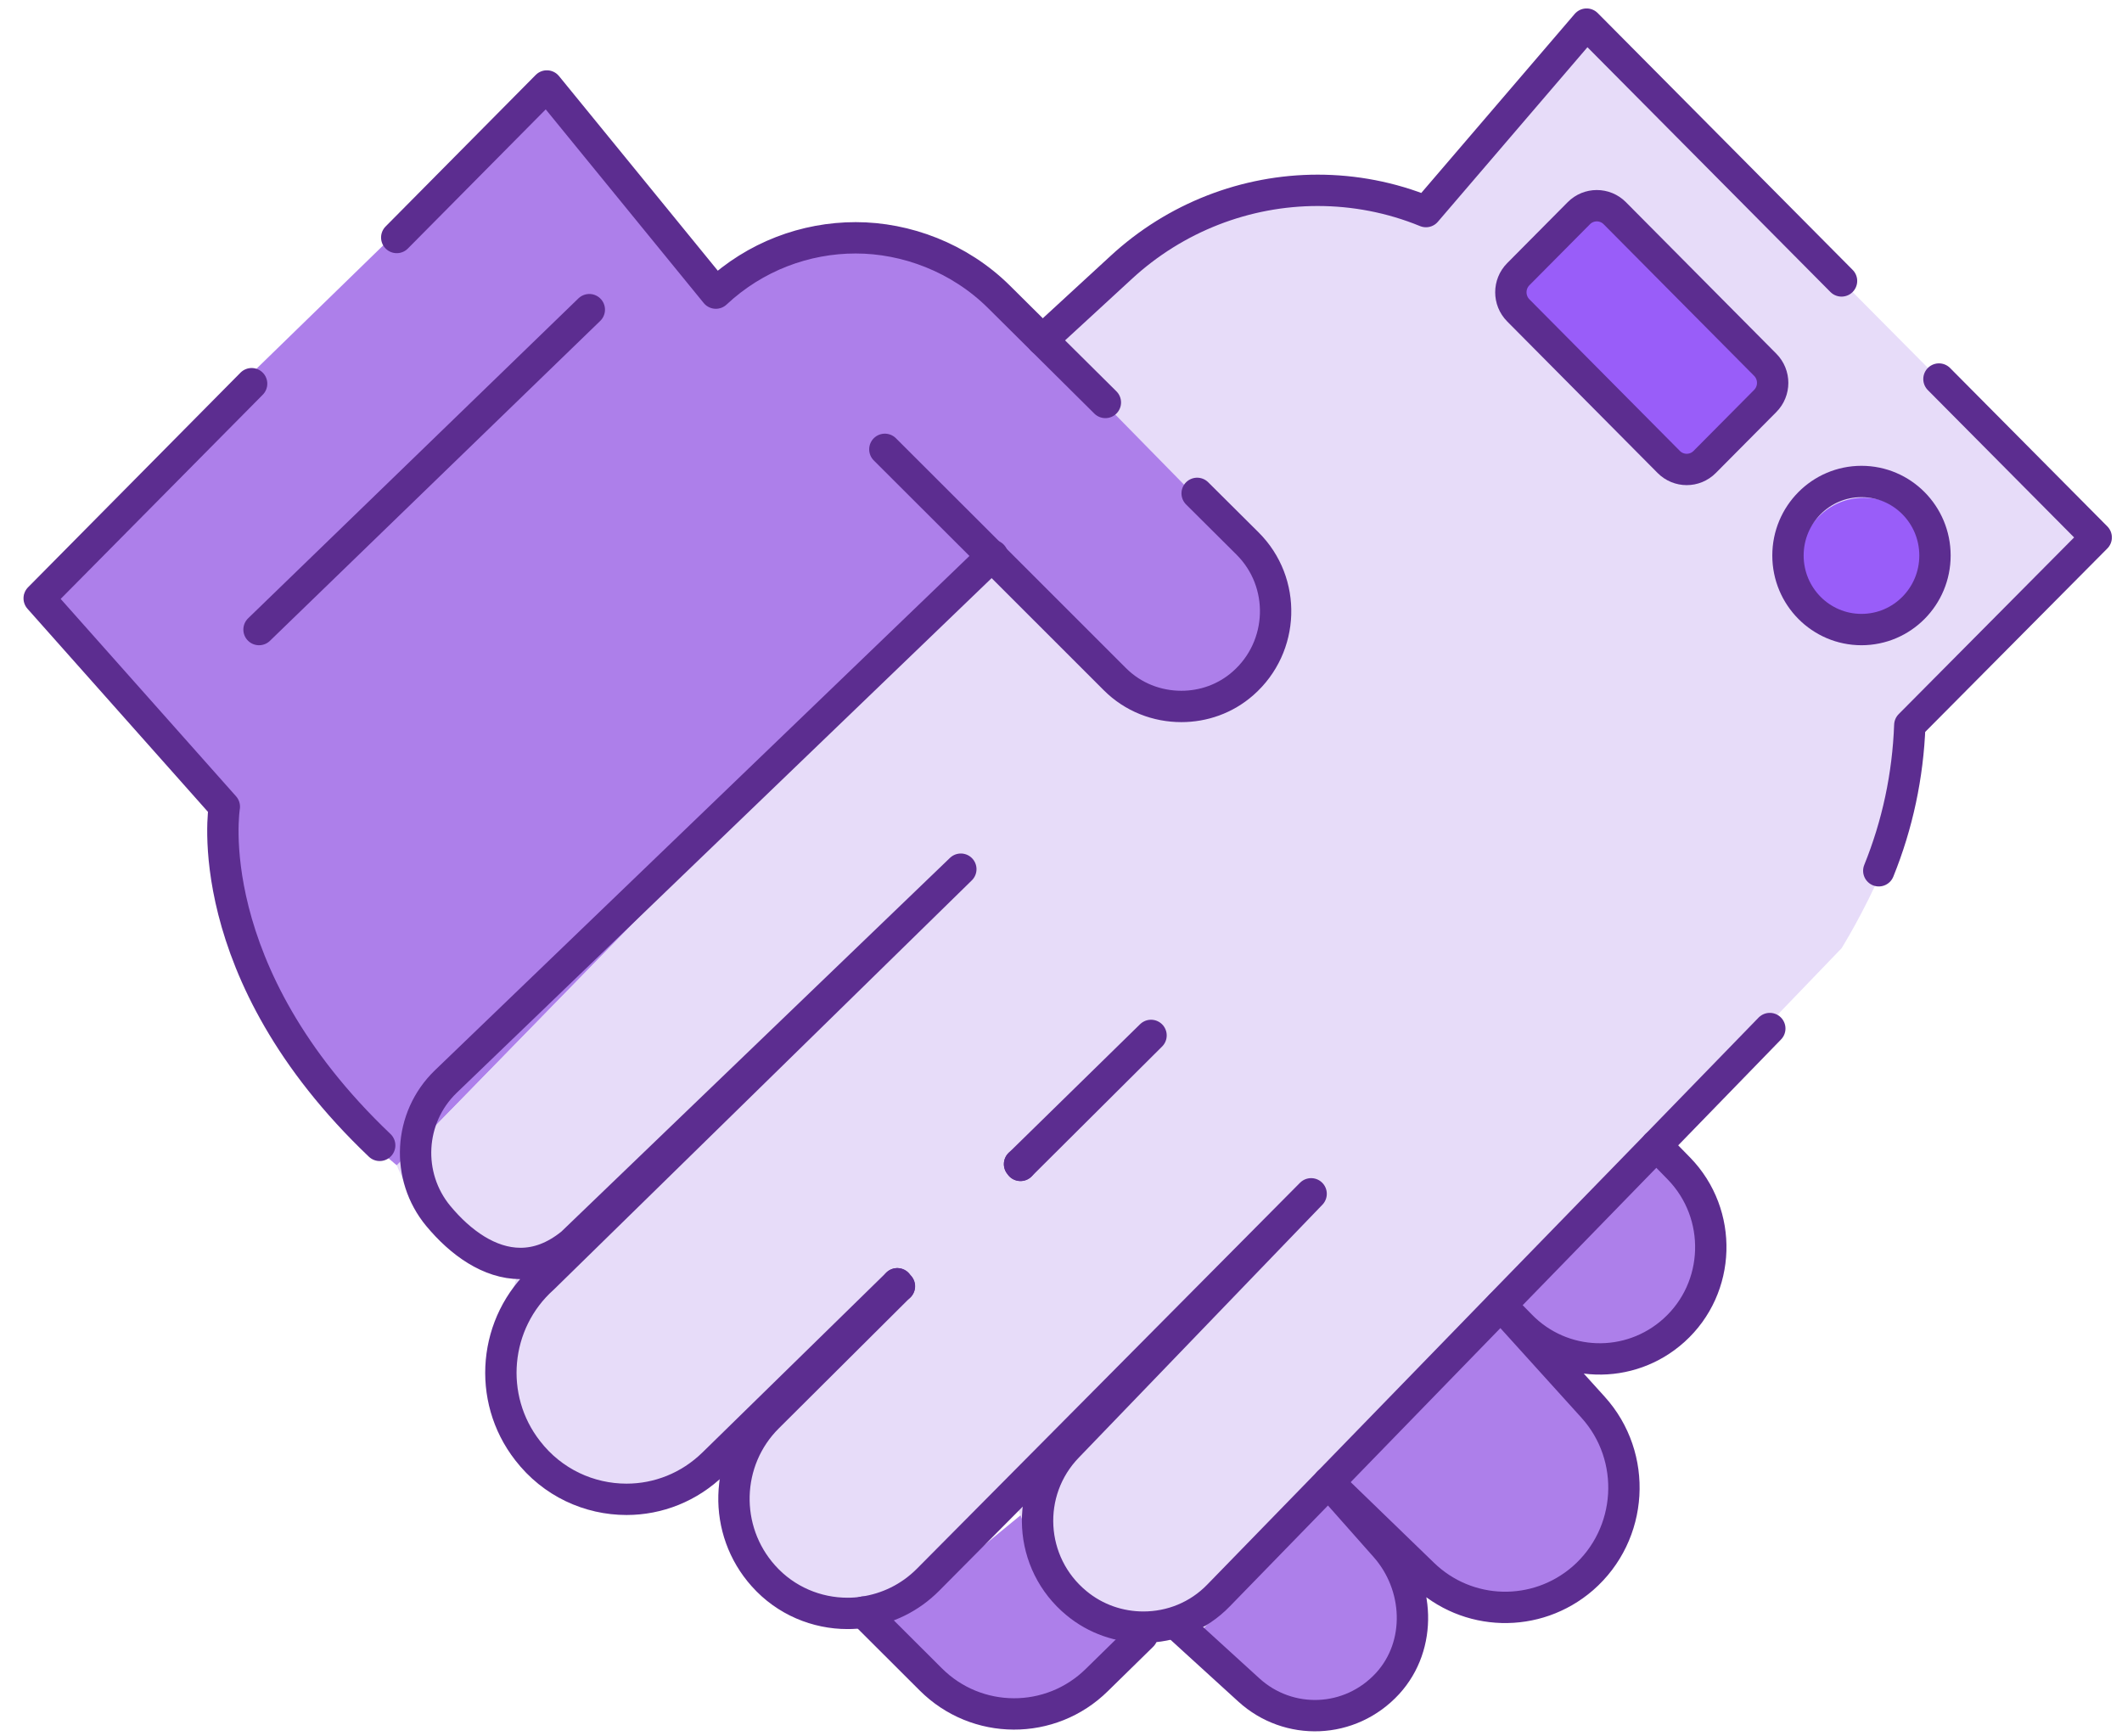<svg width="88" height="72" viewBox="0 0 88 72" fill="none" xmlns="http://www.w3.org/2000/svg">
<path d="M22.683 3.565L29.204 11.558C29.204 11.558 38.644 5.224 45.485 16.326L52.919 23.969C52.919 23.969 52.52 31.327 47.762 29.099C46.939 28.71 41.151 23.075 41.151 23.075L16.459 48.323C16.459 48.323 8.369 41.91 9.308 33.451L1 24.668L22.683 3.565Z" fill="#AD7FEA"/>
<path d="M69.285 47.494L70.957 51.51C70.957 51.51 69.954 59.632 62.559 54.451C62.559 54.451 68.397 60.785 67.703 62.172C67.008 63.558 64.475 69.193 58.611 64.853L55.742 62.172C55.742 62.172 58.803 65.656 58.379 68.428C57.955 71.201 54.199 72.613 49.492 67.949L69.311 47.494H69.285Z" fill="#AD7FEA"/>
<path d="M43.126 62.172C43.126 62.172 43.654 66.991 46.56 67.47C49.467 67.95 41.017 74.919 36.336 67.742L43.126 62.172Z" fill="#AD7FEA"/>
<path d="M86.93 22.284L65.8 1L59.794 8.151C59.794 8.151 48.837 6.583 43.216 14.097L52.888 23.955C52.888 23.955 53.132 34.669 44.258 26.507L41.12 23.048L16.453 48.322C16.453 48.322 18.64 53.75 21.585 52.39C21.585 52.39 17.122 66.213 29.597 60.681C29.597 60.681 33.121 73.817 41.982 61.989C41.982 61.989 45.184 71.407 50.56 65.992C55.936 60.577 76.371 39.319 76.371 39.319C76.371 39.319 80.088 33.373 79.201 30.07L86.93 22.284Z" fill="#E7DCF9"/>
<path d="M77.293 25.95C78.749 25.95 79.929 24.761 79.929 23.294C79.929 21.828 78.749 20.639 77.293 20.639C75.837 20.639 74.656 21.828 74.656 23.294C74.656 24.761 75.837 25.95 77.293 25.95Z" fill="#995DF9"/>
<path d="M73.405 15.911L69.817 19.461C69.817 19.461 62.242 12.44 62.242 12.219C62.242 11.999 66.139 8.087 66.139 8.087L73.405 15.911Z" fill="#995DF9"/>
<path d="M80.409 15.717L86.93 22.285L79.2 30.07C79.123 32.169 78.686 34.203 77.914 36.107" stroke="#5C2D90" stroke-width="1.3" stroke-linecap="round" stroke-linejoin="round"/>
<path d="M42.281 48.271L47.734 42.934L42.32 48.323" stroke="#5C2D90" stroke-width="1.3" stroke-linecap="round" stroke-linejoin="round"/>
<path d="M37.21 53.232L29.596 60.681C28.581 61.678 27.282 62.17 25.983 62.17C24.439 62.17 22.909 61.484 21.88 60.15C20.182 57.973 20.465 54.838 22.523 52.999L39.846 36.041L23.706 51.561C22.986 52.144 22.279 52.39 21.584 52.39C20.298 52.39 19.102 51.535 18.176 50.421C16.813 48.776 16.942 46.34 18.485 44.85L41.133 23.061L41.158 23.035" stroke="#5C2D90" stroke-width="1.3" stroke-linecap="round" stroke-linejoin="round"/>
<path d="M37.294 53.337L31.841 58.765C30.041 60.552 29.963 63.454 31.661 65.346C32.587 66.382 33.873 66.9 35.146 66.9C35.365 66.9 35.596 66.887 35.815 66.848C36.792 66.706 37.731 66.265 38.49 65.501L54.373 49.502L44.278 59.982C42.477 61.835 42.644 64.827 44.638 66.473C45.448 67.146 46.438 67.47 47.416 67.47C48.56 67.47 49.692 67.03 50.541 66.149L55.093 61.472L62.244 54.114L68.687 47.494L73.394 42.649" stroke="#5C2D90" stroke-width="1.3" stroke-linecap="round" stroke-linejoin="round"/>
<path d="M43.227 14.097L46.48 11.104C48.744 9.006 51.676 7.892 54.647 7.892C56.152 7.892 57.682 8.177 59.135 8.773L65.797 1L76.369 11.649" stroke="#5C2D90" stroke-width="1.3" stroke-linecap="round" stroke-linejoin="round"/>
<path d="M16.453 9.848L22.678 3.565L29.687 12.154C31.32 10.626 33.404 9.861 35.487 9.861C37.571 9.861 39.782 10.677 41.429 12.31L43.229 14.097L45.84 16.688" stroke="#5C2D90" stroke-width="1.3" stroke-linecap="round" stroke-linejoin="round"/>
<path d="M49.646 20.458L51.73 22.531C53.363 24.15 53.273 26.819 51.55 28.335C50.816 28.982 49.903 29.293 48.99 29.293C47.987 29.293 46.984 28.918 46.225 28.153L41.132 23.062L36.695 18.632" stroke="#5C2D90" stroke-width="1.3" stroke-linecap="round" stroke-linejoin="round"/>
<path d="M15.746 47.493C8.171 40.29 9.303 33.45 9.303 33.45L1.625 24.81L10.435 15.91" stroke="#5C2D90" stroke-width="1.3" stroke-linecap="round" stroke-linejoin="round"/>
<path d="M68.687 47.493L69.625 48.452C71.465 50.343 71.374 53.4 69.42 55.162C67.581 56.82 64.777 56.73 63.054 54.955L62.243 54.126L66.063 58.349C67.928 60.409 67.735 63.621 65.639 65.448C63.709 67.119 60.842 67.041 59.015 65.267L55.093 61.471L57.446 64.127C58.874 65.733 58.99 68.22 57.549 69.801C55.993 71.498 53.434 71.575 51.788 70.073L48.945 67.482" stroke="#5C2D90" stroke-width="1.3" stroke-linecap="round" stroke-linejoin="round"/>
<path d="M35.805 66.848L38.596 69.633C40.499 71.537 43.573 71.55 45.489 69.659L47.367 67.819" stroke="#5C2D90" stroke-width="1.3" stroke-linecap="round" stroke-linejoin="round"/>
<path d="M77.196 26.105C78.88 26.105 80.244 24.731 80.244 23.035C80.244 21.339 78.88 19.965 77.196 19.965C75.513 19.965 74.148 21.339 74.148 23.035C74.148 24.731 75.513 26.105 77.196 26.105Z" stroke="#5C2D90" stroke-width="1.3" stroke-linecap="round" stroke-linejoin="round"/>
<path d="M65.474 8.841L62.965 11.369C62.553 11.784 62.553 12.456 62.965 12.871L69.203 19.155C69.615 19.57 70.282 19.57 70.694 19.155L73.204 16.627C73.616 16.212 73.616 15.54 73.204 15.125L66.966 8.841C66.554 8.426 65.886 8.426 65.474 8.841Z" stroke="#5C2D90" stroke-width="1.3" stroke-linecap="round" stroke-linejoin="round"/>
<path d="M37.301 53.336C37.301 53.336 37.224 53.271 37.211 53.232" stroke="#5C2D90" stroke-width="1.3" stroke-linecap="round" stroke-linejoin="round"/>
<path d="M42.32 48.322C42.32 48.322 42.294 48.283 42.281 48.27" stroke="#5C2D90" stroke-width="1.3" stroke-linecap="round" stroke-linejoin="round"/>
<path d="M24.439 12.84L10.742 26.105" stroke="#5C2D90" stroke-width="1.3" stroke-linecap="round" stroke-linejoin="round"/>
</svg>
